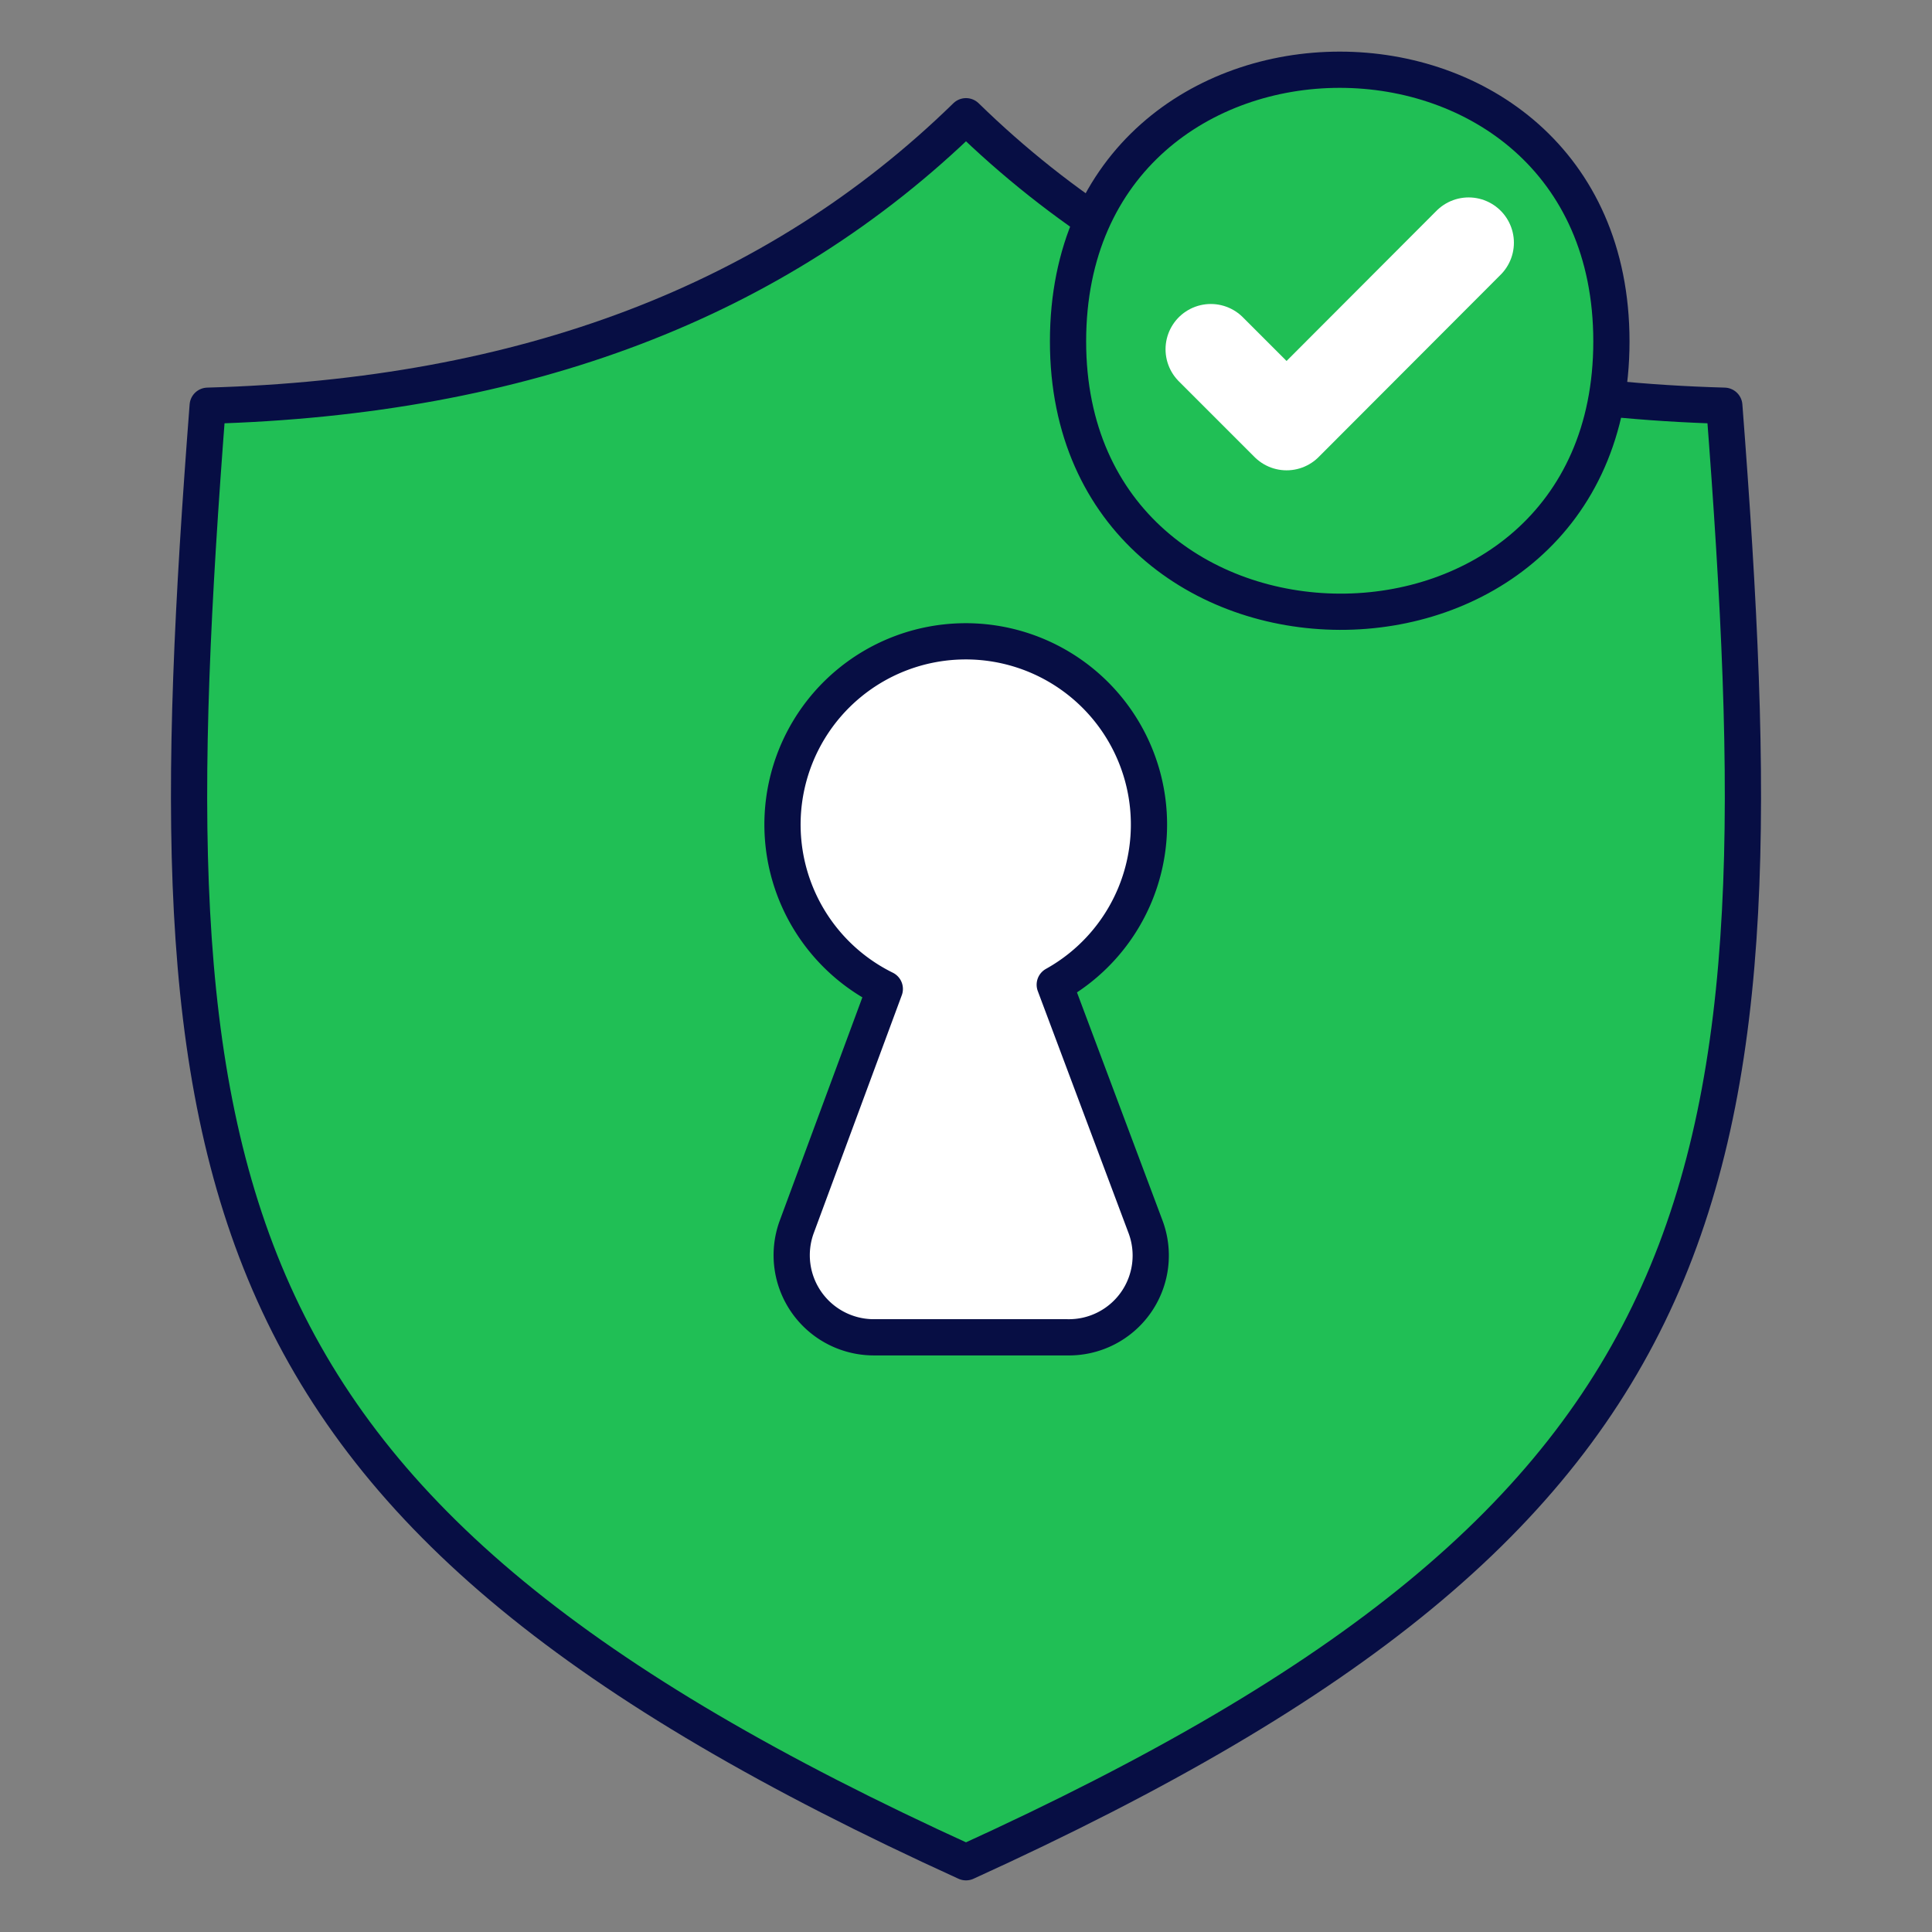 <svg id="Layer_1" data-name="Layer 1" xmlns="http://www.w3.org/2000/svg" viewBox="0 0 64 64"><rect x="0" y="0" width="64" height="64" fill="#808080" stroke="none"/><defs><style>.cls-1,.cls-3{fill:#20bf55;}.cls-1,.cls-2,.cls-3{stroke:#070e44;}.cls-1,.cls-2,.cls-3,.cls-4{stroke-linecap:round;stroke-linejoin:round;}.cls-1,.cls-2{stroke-width:1.2px;}.cls-2{fill:#fff;}.cls-3{stroke-width:1.2px;}.cls-4{fill:none;stroke:#fff;stroke-width:3px;}</style></defs><path class="cls-1" d="M32,61.69C57.67,50,59.1,39.22,57.12,13.44,46.65,13.15,38.3,10,32,3.85,25.7,10,17.35,13.15,6.88,13.44,4.9,39.22,6.33,50,32,61.69Z"/><path class="cls-2" d="M35.36,44.3H28.94a2.72,2.72,0,0,1-2.55-3.65l2.92-7.89a6.07,6.07,0,1,1,5.63-.14l3,8A2.71,2.71,0,0,1,35.36,44.3Z"/><path class="cls-3" d="M35.38,11.31c0-12,18-12,18,0S35.38,23.19,35.38,11.31Z"/><polyline class="cls-4" points="48.65 8.04 42.62 14.08 40.11 11.57"/></svg>